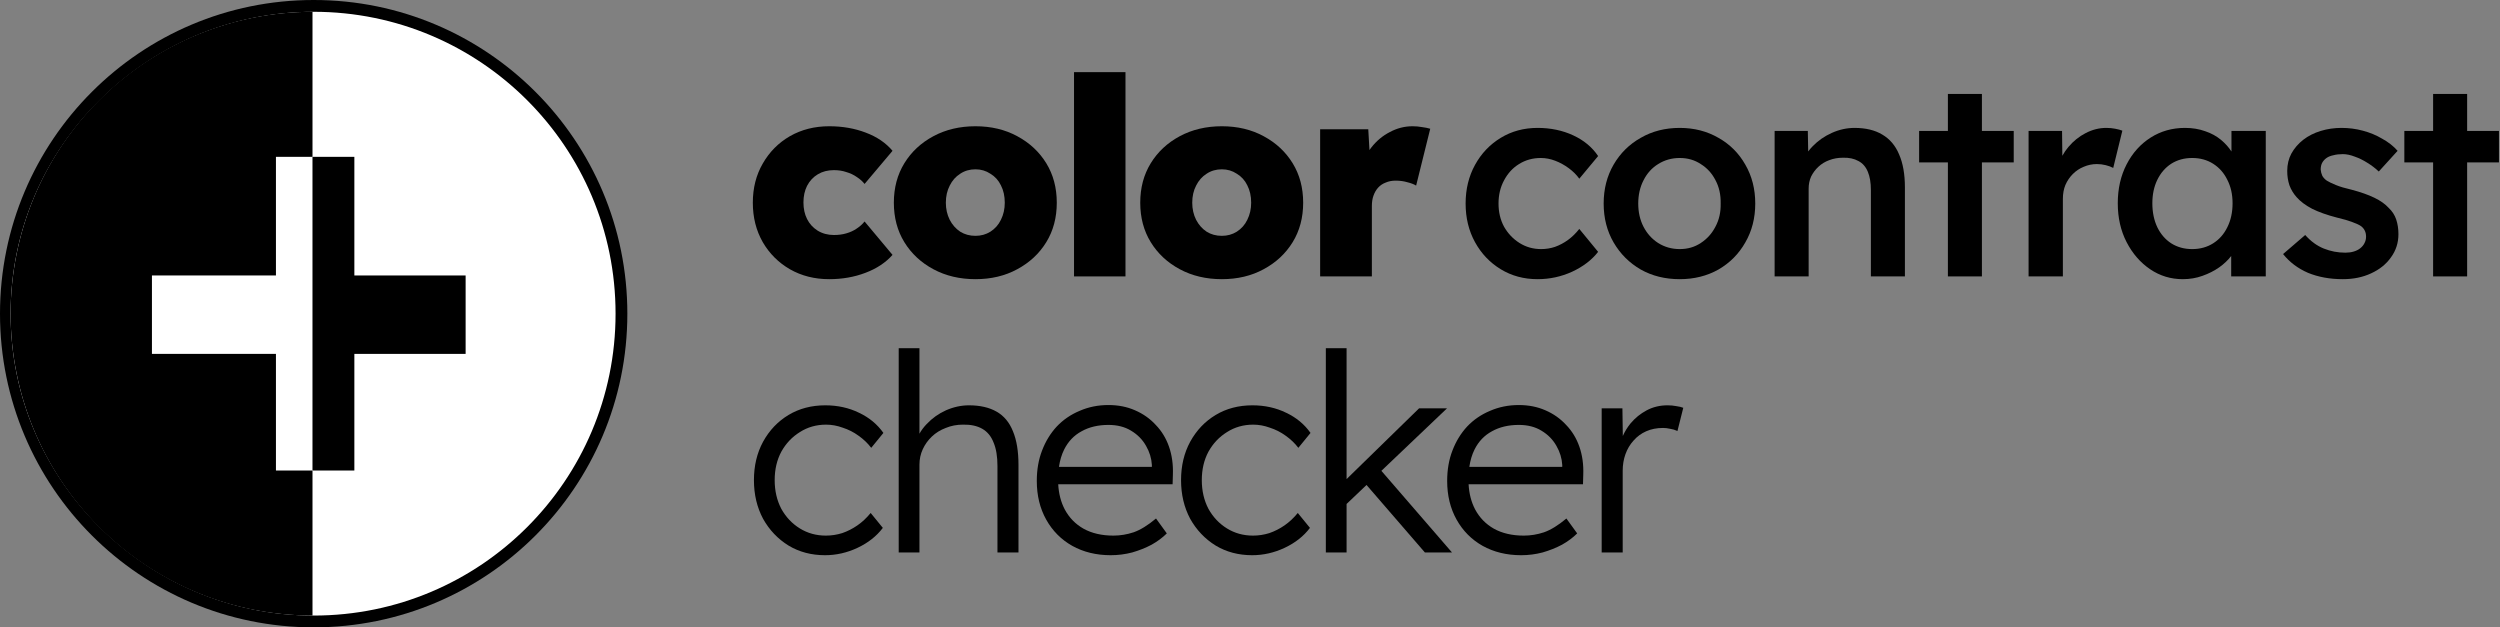 <svg fill="none" height="200" viewBox="0 0 797 200" width="797" xmlns="http://www.w3.org/2000/svg"><rect x="0" y="0" width="797" height="200" fill="#808080" stroke="none"/><path d="m200 100c0 55.228-44.772 100-100 100-55.228 0-100-44.772-100-100 0-55.228 44.772-100 100-100 55.228 0 100 44.772 100 100z" fill="#000"/><path d="m196.241 100c0 53.152-43.089 96.241-96.241 96.241-53.152 0-96.617-43.089-96.617-96.241 0-53.152 43.464-96.241 96.617-96.241 53.152 0 96.241 43.088 96.241 96.241z" fill="#fff"/><path d="m99.624 3.759c-25.525 0-50.004 10.14-68.052 28.188s-28.188 42.528-28.188 68.052c0 25.525 10.14 50.004 28.188 68.052 18.049 18.049 42.528 28.189 68.052 28.189z" fill="#000"/><path d="m87.97 112.817v37.183h25v-37.183h35.468v-25h-35.468v-37.817h-25v37.817h-39.532v25z" fill="#fff"/><g fill="#000"><path d="m251.817 85.832c3.704 2.112 7.878 3.168 12.523 3.168 4.174 0 8.025-.675 11.553-2.024 3.586-1.349 6.467-3.256 8.642-5.72l-8.907-10.648c-.705.88-1.558 1.643-2.557 2.288-.941.645-2.029 1.144-3.263 1.496-1.176.352-2.499.528-3.969.528-1.94 0-3.674-.469-5.203-1.408-1.47-.939-2.587-2.171-3.351-3.696s-1.147-3.285-1.147-5.28.383-3.755 1.147-5.28c.823-1.584 1.969-2.816 3.439-3.696s3.175-1.32 5.115-1.32c1.47 0 2.793.205 3.969.616 1.234.352 2.351.88 3.351 1.584.999.645 1.822 1.379 2.469 2.2l8.907-10.56c-2.116-2.523-4.968-4.459-8.554-5.808-3.528-1.349-7.408-2.024-11.641-2.024-4.645 0-8.819 1.056-12.523 3.168-3.645 2.112-6.526 5.016-8.642 8.712-2.117 3.637-3.175 7.803-3.175 12.496s1.058 8.888 3.175 12.584c2.116 3.637 4.997 6.512 8.642 8.624z"/><path clip-rule="evenodd" d="m297.57 85.832c3.939 2.112 8.407 3.168 13.404 3.168 4.998 0 9.437-1.056 13.317-3.168 3.939-2.112 7.025-4.987 9.26-8.624 2.234-3.637 3.351-7.832 3.351-12.584s-1.117-8.947-3.351-12.584c-2.235-3.637-5.321-6.512-9.26-8.624-3.88-2.112-8.319-3.168-13.317-3.168-4.997 0-9.465 1.056-13.404 3.168s-7.026 4.987-9.26 8.624-3.351 7.832-3.351 12.584 1.117 8.947 3.351 12.584 5.321 6.512 9.26 8.624zm18.167-11.968c-1.411.88-2.999 1.32-4.763 1.32-1.822 0-3.439-.44-4.85-1.32-1.411-.939-2.528-2.2-3.351-3.784-.823-1.643-1.235-3.461-1.235-5.456 0-2.053.412-3.872 1.235-5.456.823-1.643 1.94-2.904 3.351-3.784 1.411-.939 3.028-1.408 4.85-1.408 1.764 0 3.352.469 4.763 1.408 1.469.88 2.586 2.112 3.351 3.696.823 1.584 1.234 3.432 1.234 5.544 0 1.995-.411 3.813-1.234 5.456-.765 1.584-1.882 2.845-3.351 3.784z" fill-rule="evenodd"/><path clip-rule="evenodd" d="m376.119 85.832c3.939 2.112 8.408 3.168 13.405 3.168s9.436-1.056 13.316-3.168c3.939-2.112 7.026-4.987 9.26-8.624s3.351-7.832 3.351-12.584-1.117-8.947-3.351-12.584-5.321-6.512-9.26-8.624c-3.88-2.112-8.319-3.168-13.316-3.168s-9.466 1.056-13.405 3.168-7.025 4.987-9.259 8.624c-2.235 3.637-3.352 7.832-3.352 12.584s1.117 8.947 3.352 12.584c2.234 3.637 5.32 6.512 9.259 8.624zm18.167-11.968c-1.411.88-2.998 1.32-4.762 1.32-1.823 0-3.439-.44-4.85-1.32-1.411-.939-2.528-2.2-3.352-3.784-.823-1.643-1.234-3.461-1.234-5.456 0-2.053.411-3.872 1.234-5.456.824-1.643 1.941-2.904 3.352-3.784 1.411-.939 3.027-1.408 4.85-1.408 1.764 0 3.351.469 4.762 1.408 1.47.88 2.587 2.112 3.351 3.696.823 1.584 1.235 3.432 1.235 5.544 0 1.995-.412 3.813-1.235 5.456-.764 1.584-1.881 2.845-3.351 3.784z" fill-rule="evenodd"/><path d="m437.881 62.336c-.352.939-.529 2.053-.529 3.344v22.44h-16.491v-46.904h15.345l.379 6.612c.19-.273.387-.541.591-.804 1.646-2.112 3.616-3.755 5.909-4.928 2.292-1.232 4.703-1.848 7.231-1.848 1.058 0 2.058.088 2.998.264.941.117 1.823.293 2.646.528l-4.498 18.128c-.646-.411-1.558-.763-2.733-1.056-1.176-.352-2.44-.528-3.792-.528-1.176 0-2.235.205-3.175.616-.941.352-1.735.88-2.381 1.584-.647.704-1.147 1.555-1.5 2.552z"/><path d="m478.435 85.832c3.469 2.112 7.378 3.168 11.729 3.168 3.88 0 7.555-.792 11.024-2.376 3.527-1.643 6.29-3.755 8.289-6.336l-5.997-7.304c-1.117 1.408-2.322 2.581-3.615 3.52-1.294.939-2.675 1.672-4.145 2.2-1.411.469-2.881.704-4.41.704-2.528 0-4.82-.645-6.878-1.936s-3.704-3.021-4.939-5.192c-1.176-2.171-1.764-4.635-1.764-7.392s.588-5.221 1.764-7.392c1.176-2.229 2.764-3.96 4.762-5.192 2.058-1.291 4.38-1.936 6.967-1.936 1.529 0 3.058.293 4.586.88 1.529.587 2.969 1.379 4.321 2.376 1.353.997 2.47 2.112 3.351 3.344l5.997-7.216c-1.881-2.816-4.527-5.016-7.937-6.6s-7.202-2.376-11.376-2.376c-4.351 0-8.26 1.056-11.729 3.168s-6.203 4.987-8.201 8.624c-1.999 3.637-2.999 7.744-2.999 12.32s1 8.683 2.999 12.32c1.998 3.637 4.732 6.512 8.201 8.624z"/><path clip-rule="evenodd" d="m535.498 89c-4.644 0-8.789-1.027-12.434-3.08-3.645-2.112-6.526-4.987-8.643-8.624-2.116-3.637-3.174-7.773-3.174-12.408s1.058-8.771 3.174-12.408c2.117-3.637 4.998-6.483 8.643-8.536 3.645-2.112 7.79-3.168 12.434-3.168 4.586 0 8.702 1.056 12.347 3.168 3.645 2.053 6.496 4.899 8.554 8.536 2.117 3.637 3.175 7.773 3.175 12.408s-1.058 8.771-3.175 12.408c-2.058 3.637-4.909 6.512-8.554 8.624-3.645 2.053-7.761 3.08-12.347 3.08zm0-9.592c2.528 0 4.763-.645 6.703-1.936 1.999-1.291 3.557-3.021 4.674-5.192 1.175-2.171 1.734-4.635 1.675-7.392.059-2.816-.5-5.309-1.675-7.48-1.117-2.171-2.675-3.872-4.674-5.104-1.94-1.291-4.175-1.936-6.703-1.936s-4.821.645-6.878 1.936c-1.999 1.232-3.557 2.963-4.674 5.192-1.117 2.171-1.676 4.635-1.676 7.392s.559 5.221 1.676 7.392 2.675 3.901 4.674 5.192c2.057 1.291 4.35 1.936 6.878 1.936z" fill-rule="evenodd"/><path d="m576.453 48.282-.121-6.537h-10.583v46.376h10.847v-27.984c0-1.408.265-2.699.794-3.872.588-1.173 1.352-2.2 2.293-3.08.999-.939 2.146-1.643 3.439-2.112 1.352-.528 2.822-.792 4.41-.792 1.94-.059 3.586.293 4.938 1.056 1.352.704 2.352 1.848 2.998 3.432.647 1.525.97 3.461.97 5.808v27.544h10.848v-28.336c0-4.224-.618-7.744-1.852-10.56-1.176-2.816-2.969-4.928-5.38-6.336-2.351-1.408-5.291-2.112-8.819-2.112-2.469 0-4.879.528-7.231 1.584s-4.38 2.464-6.085 4.224c-.546.545-1.035 1.111-1.466 1.698z"/><path d="m657.475 49.664-.094-7.92h-10.671v46.376h10.935v-24.728c0-1.643.265-3.109.794-4.4.588-1.349 1.382-2.523 2.381-3.52 1-.997 2.146-1.76 3.44-2.288 1.352-.587 2.763-.88 4.233-.88.94 0 1.881.117 2.821.352.941.235 1.735.528 2.382.88l2.91-11.88c-.588-.235-1.352-.44-2.293-.616-.882-.176-1.823-.264-2.822-.264-2.293 0-4.498.557-6.614 1.672-2.058 1.056-3.881 2.523-5.468 4.4-.749.886-1.394 1.825-1.934 2.816z"/><path clip-rule="evenodd" d="m695.869 89c-3.821 0-7.29-1.056-10.406-3.168s-5.615-4.987-7.496-8.624-2.822-7.773-2.822-12.408.941-8.771 2.822-12.408 4.439-6.483 7.673-8.536c3.233-2.053 6.878-3.08 10.935-3.08 2.352 0 4.498.352 6.438 1.056 1.94.645 3.645 1.584 5.115 2.816 1.292 1.083 2.379 2.302 3.263 3.657v-6.561h10.935v46.376h-11.024v-6.508c-1.016 1.325-2.28 2.527-3.792 3.604-1.587 1.115-3.38 2.024-5.379 2.728-1.94.704-4.028 1.056-6.262 1.056zm2.999-9.592c2.528 0 4.762-.616 6.702-1.848s3.439-2.933 4.498-5.104c1.117-2.229 1.675-4.781 1.675-7.656 0-2.816-.558-5.309-1.675-7.48-1.059-2.171-2.558-3.872-4.498-5.104s-4.174-1.848-6.702-1.848-4.762.616-6.702 1.848c-1.882 1.232-3.352 2.933-4.41 5.104s-1.587 4.664-1.587 7.48c0 2.875.529 5.427 1.587 7.656 1.058 2.171 2.528 3.872 4.41 5.104 1.94 1.232 4.174 1.848 6.702 1.848z" fill-rule="evenodd"/><path d="m735.784 86.976c3.292 1.349 6.996 2.024 11.111 2.024 3.351 0 6.35-.616 8.996-1.848 2.704-1.232 4.821-2.933 6.349-5.104 1.587-2.171 2.381-4.635 2.381-7.392 0-1.701-.235-3.256-.705-4.664-.471-1.408-1.264-2.64-2.381-3.696-1.117-1.232-2.646-2.317-4.586-3.256s-4.351-1.789-7.232-2.552c-2.057-.469-3.733-.968-5.026-1.496-1.294-.528-2.264-.997-2.911-1.408-.588-.411-1.058-.909-1.411-1.496-.294-.645-.47-1.32-.529-2.024 0-.821.147-1.525.441-2.112.353-.645.823-1.173 1.411-1.584s1.323-.704 2.205-.88c.882-.235 1.881-.352 2.998-.352 1.176 0 2.44.264 3.792.792 1.353.469 2.676 1.115 3.969 1.936 1.352.821 2.587 1.76 3.704 2.816l5.997-6.6c-1.353-1.525-2.999-2.816-4.939-3.872-1.881-1.115-3.939-1.965-6.173-2.552-2.175-.587-4.439-.88-6.791-.88-2.293 0-4.497.323-6.614.968-2.116.645-3.968 1.584-5.556 2.816-1.587 1.232-2.851 2.699-3.792 4.4-.882 1.643-1.323 3.491-1.323 5.544 0 1.643.236 3.168.706 4.576.529 1.408 1.293 2.669 2.293 3.784 1.176 1.349 2.822 2.581 4.938 3.696 2.117 1.056 4.763 1.995 7.937 2.816 1.999.469 3.616.939 4.851 1.408 1.293.469 2.234.909 2.822 1.32 1.058.821 1.587 1.936 1.587 3.344 0 .763-.176 1.467-.529 2.112-.294.587-.735 1.115-1.323 1.584s-1.293.821-2.116 1.056c-.765.235-1.647.352-2.646.352-2.411 0-4.703-.44-6.879-1.32-2.175-.88-4.144-2.317-5.908-4.312l-7.055 6.072c2.057 2.581 4.703 4.576 7.937 5.984z"/><path d="m251.376 173.92c3.41 2.053 7.291 3.08 11.641 3.08 3.586 0 7.055-.792 10.406-2.376 3.352-1.584 6.027-3.696 8.026-6.336l-3.881-4.752c-1.293 1.584-2.704 2.904-4.233 3.96-1.528 1.056-3.145 1.877-4.85 2.464-1.705.528-3.44.792-5.203.792-3.057 0-5.821-.763-8.29-2.288s-4.439-3.608-5.909-6.248c-1.411-2.699-2.116-5.749-2.116-9.152s.705-6.424 2.116-9.064c1.47-2.64 3.44-4.723 5.909-6.248 2.469-1.584 5.262-2.376 8.378-2.376 1.764 0 3.527.323 5.291.968 1.823.587 3.498 1.437 5.027 2.552 1.587 1.115 2.94 2.405 4.057 3.872l3.88-4.752c-1.94-2.757-4.527-4.899-7.761-6.424-3.233-1.584-6.82-2.376-10.759-2.376-4.409 0-8.319 1.027-11.729 3.08s-6.114 4.899-8.113 8.536c-1.94 3.579-2.91 7.656-2.91 12.232s.97 8.683 2.91 12.32c1.999 3.579 4.703 6.424 8.113 8.536z"/><path d="m294.18 143.208c-.706 1.525-1.058 3.168-1.058 4.928v27.984h-6.614v-65.12h6.614v27.265c.614-1.1 1.378-2.122 2.293-3.065 1.763-1.877 3.821-3.344 6.173-4.4 2.41-1.056 4.85-1.584 7.319-1.584 3.528 0 6.468.675 8.819 2.024 2.352 1.349 4.086 3.432 5.203 6.248 1.176 2.816 1.764 6.395 1.764 10.736v27.896h-6.702v-27.544c0-3.051-.412-5.544-1.235-7.48-.764-1.995-1.969-3.461-3.615-4.4-1.647-.939-3.704-1.379-6.174-1.32-1.94 0-3.762.352-5.467 1.056-1.705.645-3.175 1.555-4.41 2.728-1.234 1.173-2.205 2.523-2.91 4.048z"/><path clip-rule="evenodd" d="m341.817 174.008c3.586 1.995 7.672 2.992 12.258 2.992 2.352 0 4.645-.293 6.879-.88 2.234-.645 4.292-1.467 6.173-2.464 1.881-1.056 3.498-2.259 4.85-3.608l-3.439-4.752c-2.587 2.171-4.968 3.637-7.143 4.4-2.117.704-4.263 1.056-6.438 1.056-3.704 0-6.879-.733-9.524-2.2-2.587-1.467-4.586-3.52-5.997-6.16-1.214-2.322-1.906-4.991-2.076-8.008h36.469l.088-3.08c.118-3.227-.294-6.189-1.234-8.888-.941-2.699-2.352-5.016-4.233-6.952-1.823-1.995-4.028-3.549-6.614-4.664-2.528-1.115-5.351-1.672-8.466-1.672-3.293 0-6.35.616-9.172 1.848-2.822 1.173-5.262 2.845-7.32 5.016-1.999 2.171-3.557 4.723-4.674 7.656-1.117 2.875-1.675 6.101-1.675 9.68 0 4.635.999 8.741 2.998 12.32s4.762 6.365 8.29 8.36zm-4.222-25.168c.303-2.087.858-3.935 1.664-5.544 1.294-2.581 3.146-4.517 5.556-5.808 2.411-1.349 5.262-2.024 8.555-2.024 2.822 0 5.232.616 7.231 1.848 2.058 1.232 3.645 2.845 4.762 4.84 1.117 1.936 1.734 3.96 1.852 6.072v.616z" fill-rule="evenodd"/><path d="m399.185 177c-4.35 0-8.231-1.027-11.64-3.08-3.41-2.112-6.115-4.957-8.114-8.536-1.94-3.637-2.91-7.744-2.91-12.32s.97-8.653 2.91-12.232c1.999-3.637 4.704-6.483 8.114-8.536 3.409-2.053 7.319-3.08 11.729-3.08 3.939 0 7.525.792 10.759 2.376 3.233 1.525 5.82 3.667 7.76 6.424l-3.88 4.752c-1.117-1.467-2.469-2.757-4.057-3.872-1.528-1.115-3.204-1.965-5.027-2.552-1.763-.645-3.527-.968-5.291-.968-3.116 0-5.908.792-8.378 2.376-2.469 1.525-4.439 3.608-5.908 6.248-1.411 2.64-2.117 5.661-2.117 9.064s.706 6.453 2.117 9.152c1.469 2.64 3.439 4.723 5.908 6.248 2.47 1.525 5.233 2.288 8.29 2.288 1.764 0 3.498-.264 5.203-.792 1.705-.587 3.322-1.408 4.85-2.464 1.529-1.056 2.94-2.376 4.233-3.96l3.881 4.752c-1.999 2.64-4.674 4.752-8.025 6.336-3.352 1.584-6.82 2.376-10.407 2.376z"/><path d="m435.649 154.609-6.359 6.055v15.456h-6.614v-65.12h6.614v41.733l23.105-22.549h8.907l-20.919 19.918 22.507 26.018h-8.643z"/><path clip-rule="evenodd" d="m484.904 177c-4.586 0-8.672-.997-12.258-2.992-3.528-1.995-6.291-4.781-8.29-8.36s-2.999-7.685-2.999-12.32c0-3.579.559-6.805 1.676-9.68 1.117-2.933 2.675-5.485 4.674-7.656 2.058-2.171 4.498-3.843 7.32-5.016 2.822-1.232 5.879-1.848 9.171-1.848 3.116 0 5.938.557 8.466 1.672 2.587 1.115 4.792 2.669 6.614 4.664 1.882 1.936 3.293 4.253 4.233 6.952.941 2.699 1.353 5.661 1.235 8.888l-.088 3.08h-36.469c.17 3.017.862 5.686 2.076 8.008 1.411 2.64 3.409 4.693 5.996 6.16 2.646 1.467 5.821 2.2 9.525 2.2 2.175 0 4.321-.352 6.437-1.056 2.176-.763 4.557-2.229 7.144-4.4l3.439 4.752c-1.352 1.349-2.969 2.552-4.85 3.608-1.882.997-3.939 1.819-6.174 2.464-2.234.587-4.527.88-6.878.88zm-14.816-33.704c-.806 1.609-1.361 3.457-1.665 5.544h29.621v-.616c-.118-2.112-.735-4.136-1.852-6.072-1.117-1.995-2.705-3.608-4.762-4.84-1.999-1.232-4.41-1.848-7.232-1.848-3.292 0-6.144.675-8.554 2.024-2.41 1.291-4.262 3.227-5.556 5.808z" fill-rule="evenodd"/><path d="m517.354 139.001-.127-8.817h-6.614v45.936h6.702v-26.048c0-1.877.294-3.637.882-5.28s1.44-3.08 2.557-4.312c1.117-1.291 2.47-2.288 4.057-2.992s3.381-1.056 5.38-1.056c.705 0 1.44.088 2.204.264.823.117 1.617.352 2.381.704l1.852-7.392c-.588-.235-1.323-.411-2.204-.528-.882-.176-1.823-.264-2.822-.264-2.411 0-4.616.528-6.615 1.584s-3.733 2.464-5.203 4.224c-1.003 1.251-1.813 2.577-2.43 3.977z"/><path d="m342.4 23h16.403v65.12h-16.403z"/><path d="m620.988 88.12v-36.344h-9.172v-10.032h9.172v-11.792h10.847v11.792h10.142v10.032h-10.142v36.344z"/><path d="m775.676 88.12v-36.344h-9.172v-10.032h9.172v-11.792h10.847v11.792h10.141v10.032h-10.141v36.344z"/><path d="m112.97 50h-13.35v100h13.35v-37.18h35.47v-25h-35.47z"/></g></svg>